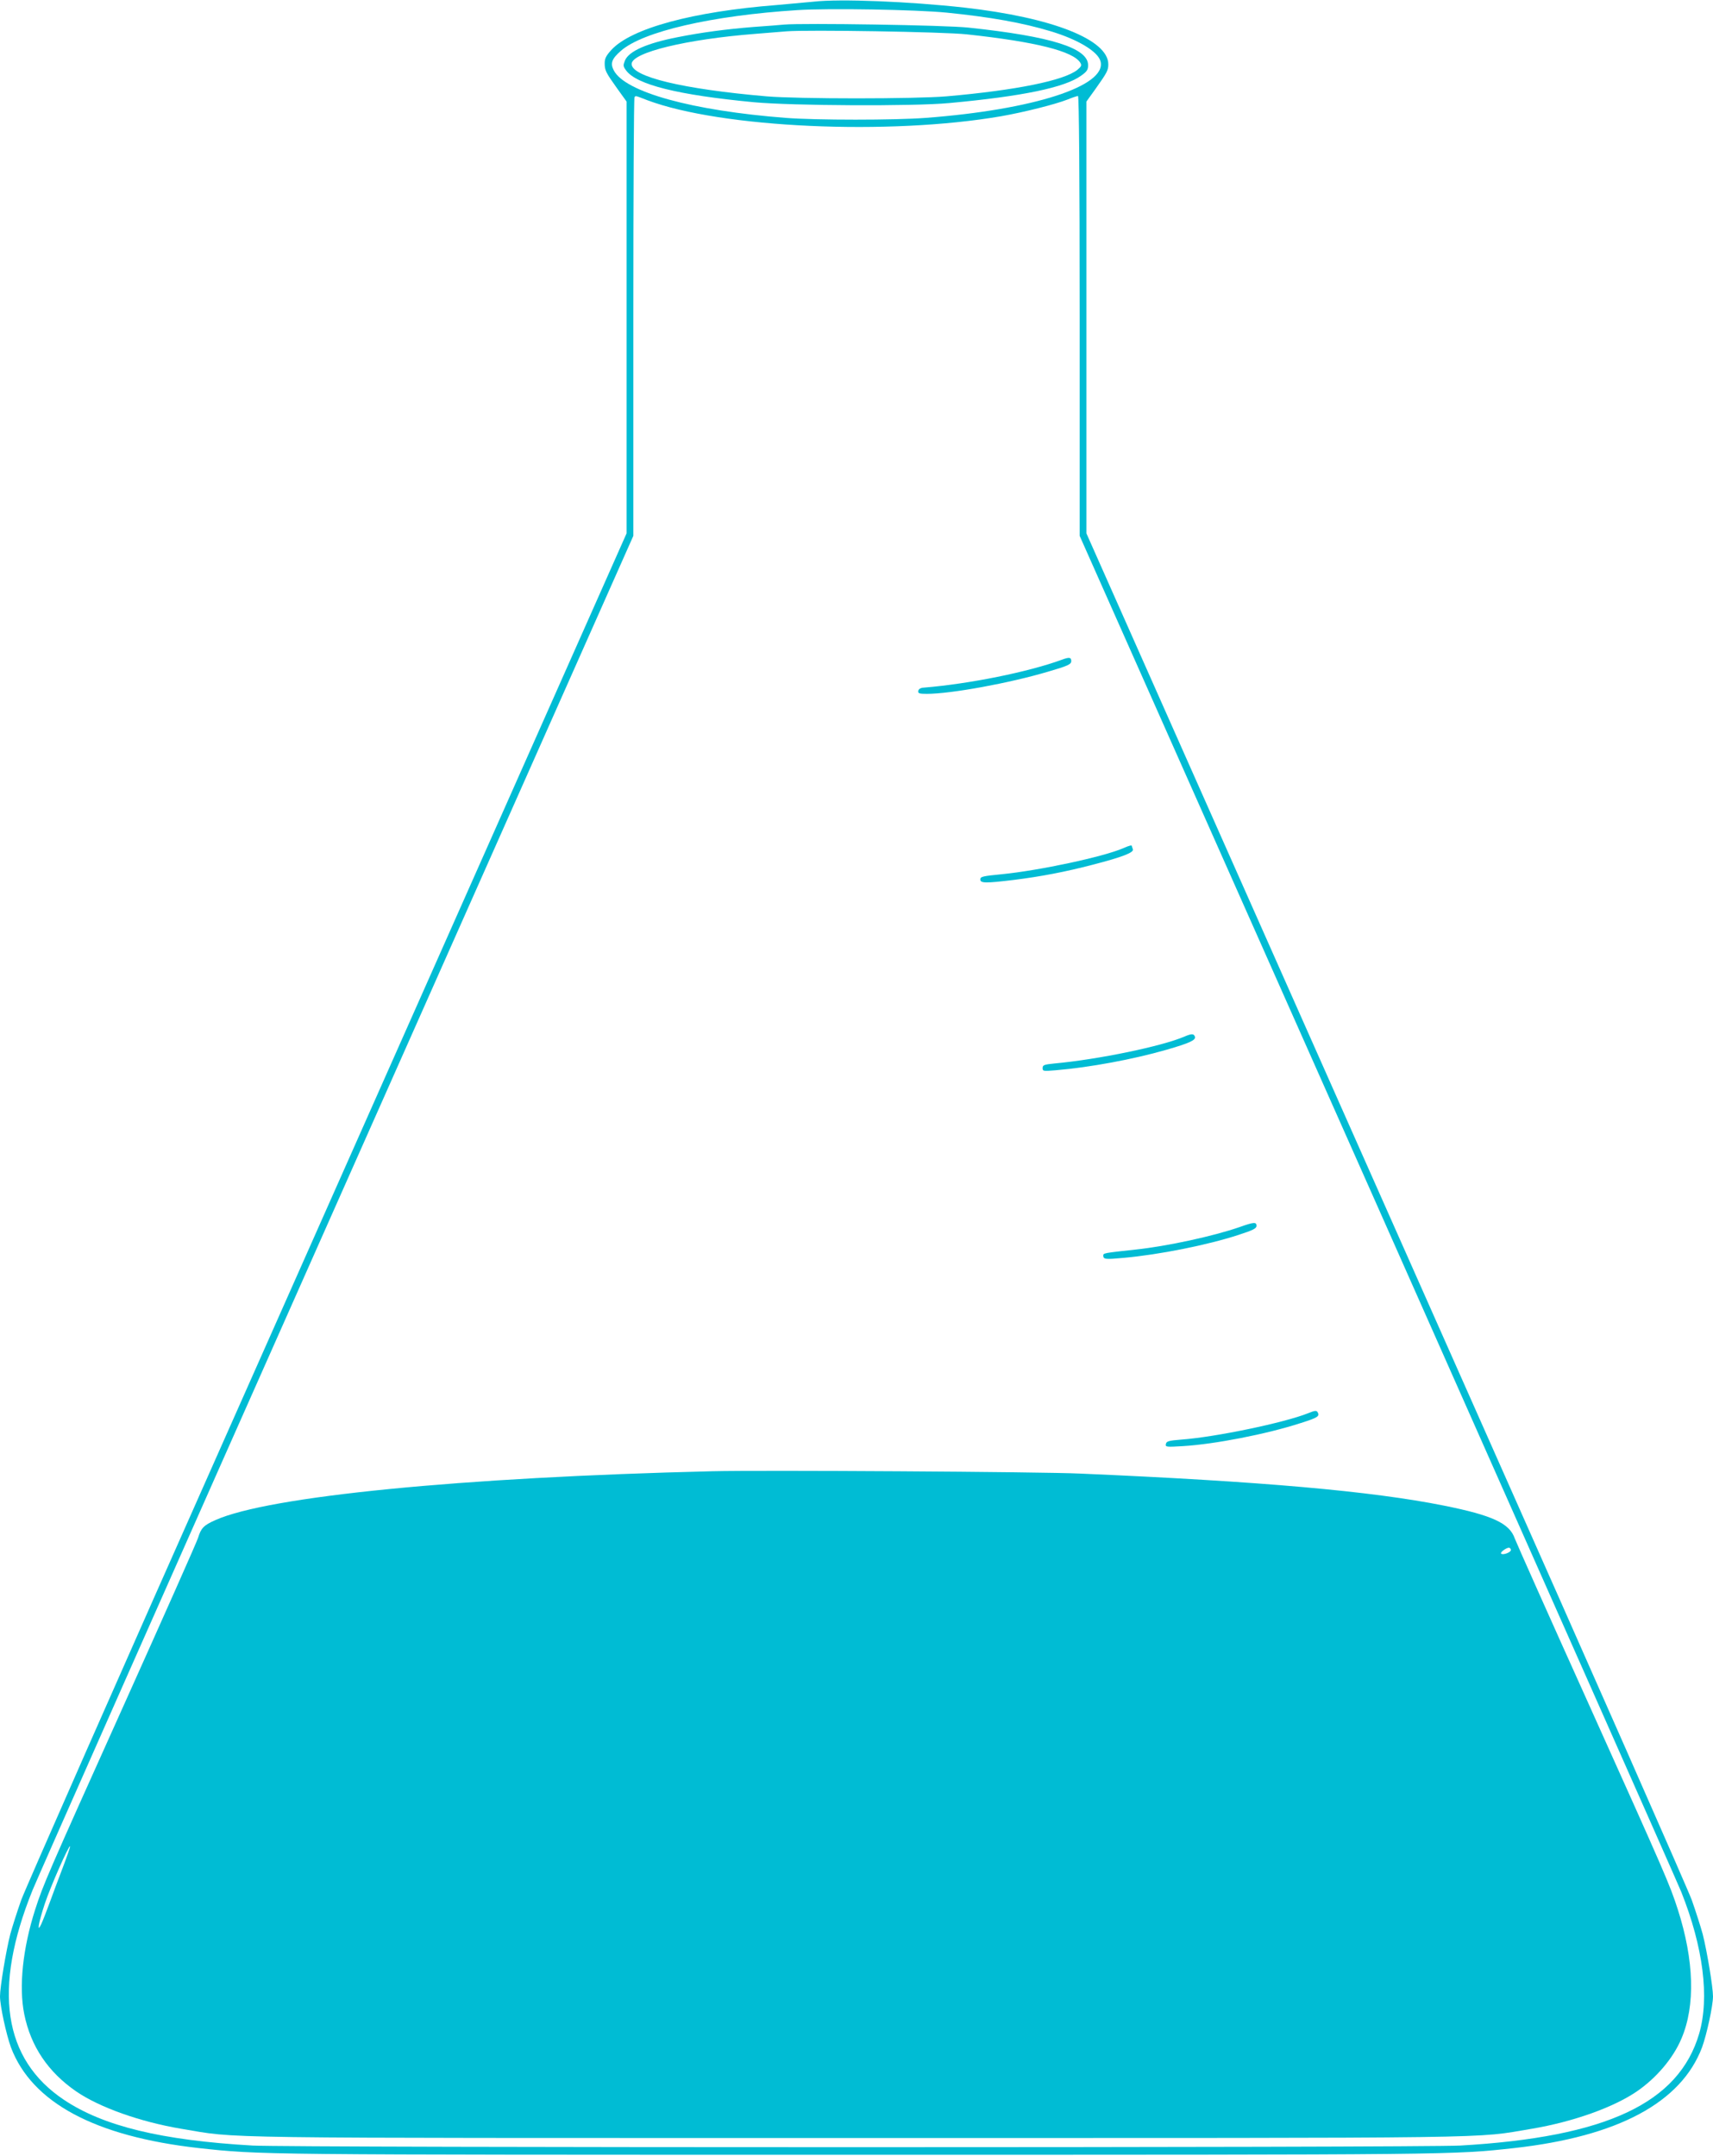 <?xml version="1.0" standalone="no"?>
<!DOCTYPE svg PUBLIC "-//W3C//DTD SVG 20010904//EN"
 "http://www.w3.org/TR/2001/REC-SVG-20010904/DTD/svg10.dtd">
<svg version="1.0" xmlns="http://www.w3.org/2000/svg"
 width="1017pt" height="1280pt" viewBox="0 0 1017 1280"
 preserveAspectRatio="xMidYMid meet">
<g transform="translate(0,1280) scale(0.1,-0.1)"
fill="#00bcd4" stroke="none">
<path d="M4830 12790 c-41 -4 -140 -13 -220 -20 -497 -39 -862 -138 -980 -266
-31 -34 -40 -51 -40 -79 0 -43 6 -55 76 -153 l54 -75 0 -1282 0 -1282 -559
-1259 c-307 -692 -1106 -2491 -1774 -3996 -669 -1505 -1236 -2792 -1261 -2860
-24 -68 -53 -159 -65 -203 -26 -103 -61 -315 -61 -369 0 -56 37 -226 65 -303
124 -328 499 -529 1115 -598 366 -40 334 -40 3905 -40 3571 0 3539 0 3905 40
616 69 991 270 1115 598 28 77 65 247 65 303 0 54 -35 266 -61 369 -12 44 -41
135 -65 203 -25 68 -592 1355 -1261 2860 -668 1505 -1467 3304 -1774 3996
l-559 1259 0 1282 0 1282 54 75 c68 96 76 110 76 146 0 147 -333 278 -855 337
-326 36 -737 53 -895 35z m790 -65 c259 -26 450 -60 619 -111 162 -49 281
-121 295 -179 37 -146 -400 -287 -1039 -335 -182 -14 -651 -14 -830 0 -556 43
-954 153 -1021 282 -22 42 -12 69 42 116 130 115 542 210 1049 242 185 12 702
3 885 -15z m-1777 -520 c440 -165 1436 -210 2102 -95 136 24 319 70 393 99 29
12 57 21 62 21 6 0 10 -475 10 -1306 l0 -1306 1766 -3976 c971 -2188 1784
-4022 1806 -4077 130 -327 168 -626 106 -840 -121 -413 -551 -615 -1418 -665
-238 -13 -6932 -13 -7170 0 -541 31 -887 115 -1121 272 -360 241 -423 657
-186 1244 24 60 836 1894 1805 4075 l1762 3967 0 1299 c0 715 3 1303 7 1306 8
9 1 11 76 -18z"/>
<path d="M4655 12654 c-22 -2 -103 -9 -180 -14 -162 -13 -307 -32 -453 -61
-183 -36 -289 -83 -312 -139 -11 -28 -11 -34 7 -58 62 -85 307 -146 759 -189
227 -21 945 -25 1159 -5 434 40 687 92 784 163 34 24 41 35 41 62 0 102 -219
171 -710 223 -136 15 -983 28 -1095 18z m1085 -58 c409 -44 632 -100 674 -169
9 -15 6 -22 -18 -42 -79 -63 -363 -121 -776 -157 -191 -16 -879 -16 -1070 0
-497 43 -800 116 -800 192 0 68 324 147 735 179 77 6 160 13 185 15 126 10
934 -3 1070 -18z"/>
<path d="M6305 8883 c-198 -73 -551 -144 -820 -166 -19 -1 -31 -8 -33 -19 -3
-15 5 -18 50 -18 144 0 493 64 721 132 117 34 137 43 137 63 0 22 -12 24 -55
8z"/>
<path d="M6670 7764 c-120 -52 -500 -133 -722 -155 -113 -11 -128 -14 -128
-31 0 -23 32 -23 198 -3 161 20 307 48 468 90 178 46 247 73 240 92 -3 8 -6
17 -6 19 0 7 -14 4 -50 -12z"/>
<path d="M7032 6645 c-131 -57 -511 -136 -774 -160 -59 -6 -68 -9 -68 -27 0
-19 4 -19 78 -13 203 17 460 65 655 121 139 40 179 58 171 79 -7 18 -19 18
-62 0z"/>
<path d="M7360 5514 c-155 -54 -431 -114 -620 -134 -186 -20 -190 -21 -190
-35 0 -23 12 -24 121 -14 212 19 497 76 681 136 87 28 108 39 108 54 0 24 -16
23 -100 -7z"/>
<path d="M7765 4408 c-141 -56 -547 -141 -751 -156 -76 -6 -89 -10 -92 -26 -4
-18 1 -19 99 -13 188 11 498 71 701 137 101 32 114 40 101 64 -7 12 -16 11
-58 -6z"/>
<path d="M4230 4064 c-1495 -36 -2636 -149 -2951 -290 -70 -31 -85 -47 -103
-105 -7 -24 -206 -471 -441 -994 -457 -1016 -478 -1064 -526 -1213 -74 -231
-98 -459 -65 -622 39 -192 142 -344 309 -459 139 -95 379 -180 621 -221 356
-59 85 -55 4011 -55 3926 0 3655 -4 4011 55 242 41 482 126 621 221 117 80
217 198 266 315 83 195 75 464 -22 766 -48 149 -69 197 -526 1213 -236 523
-434 968 -442 990 -31 90 -132 137 -421 195 -429 86 -1087 144 -2157 190 -232
11 -1903 21 -2185 14z m4740 -468 c0 -14 -48 -32 -58 -21 -7 7 29 34 46 35 6
0 12 -6 12 -14z m-8596 -1882 c-25 -65 -61 -162 -80 -214 -19 -52 -41 -108
-49 -125 -28 -60 -16 10 21 121 33 100 143 349 150 341 2 -2 -17 -57 -42 -123z"/>
</g>
</svg>
